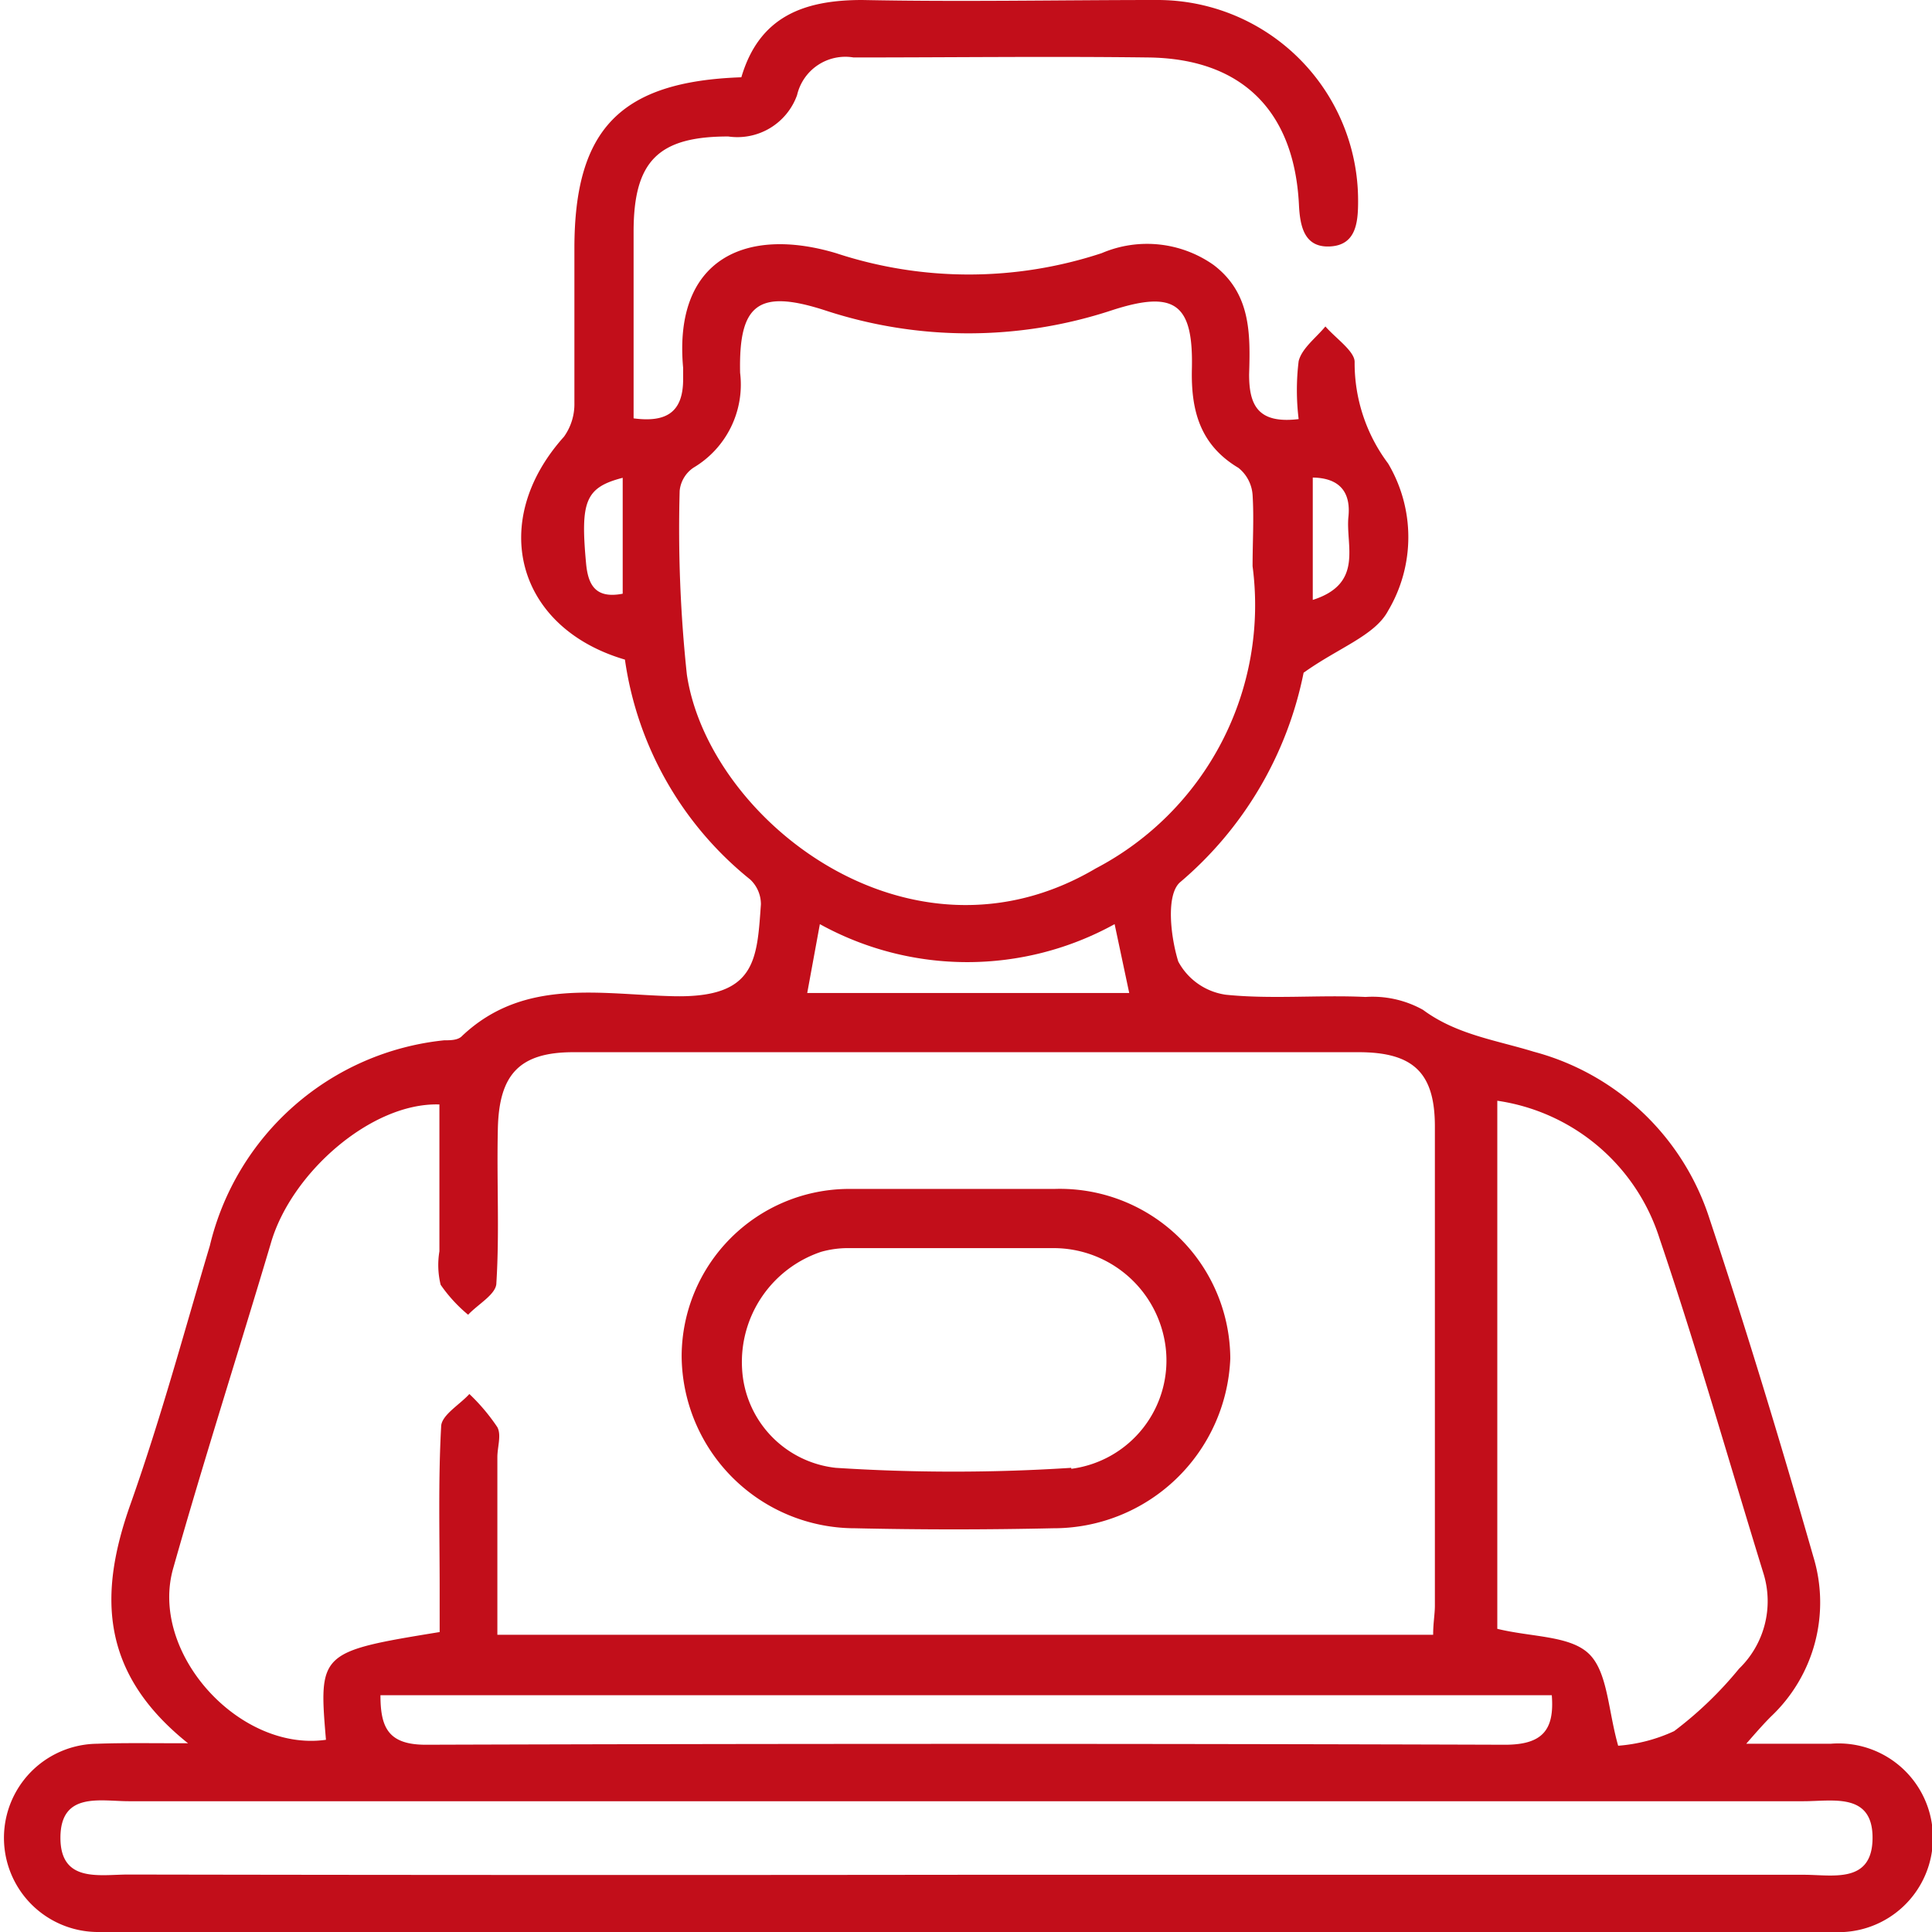 <svg id="Layer_1" data-name="Layer 1" xmlns="http://www.w3.org/2000/svg" viewBox="0 0 78 78"><defs><style>.cls-1{fill:#c20e1a;}</style></defs><path class="cls-1" d="M42.58,48c-1.35,0-2.7,0-4,0v0c-1.44,0-2.88,0-4.32,0a6.77,6.77,0,0,0-6.74,6.75,7,7,0,0,0,7,6.95c2.66.06,5.31.06,8,0a7.14,7.14,0,0,0,7.15-6.85A6.88,6.88,0,0,0,42.58,48Zm.67,11.26a73.6,73.6,0,0,1-9.51,0,4.25,4.25,0,0,1-3.78-4,4.69,4.69,0,0,1,3.19-4.72,4,4,0,0,1,1.15-.15c1.4,0,2.79,0,4.18,0h0c1.35,0,2.7,0,4.05,0a4.56,4.56,0,0,1,4.53,4A4.41,4.41,0,0,1,43.25,59.3Z"/><path class="cls-1" d="M7.59,70.38C4,67.51,4,64.31,5.26,60.75s2.18-7,3.21-10.45A10.87,10.87,0,0,1,17.93,42c.25,0,.57,0,.73-.18,2.51-2.37,5.64-1.66,8.55-1.6,3.31.07,3.35-1.46,3.51-3.71a1.37,1.37,0,0,0-.43-1,13.9,13.9,0,0,1-5.06-8.88c-4.39-1.29-5.53-5.58-2.46-9a2.26,2.26,0,0,0,.42-1.36c0-2.08,0-4.16,0-6.24,0-4.81,1.85-6.74,6.74-6.91C30.65.68,32.43,0,34.81,0c4,.08,7.93,0,11.89,0a8.1,8.1,0,0,1,8.13,8.13c0,.87-.09,1.77-1.14,1.82s-1.21-.84-1.25-1.72c-.2-3.77-2.32-5.87-6.09-5.91-4-.05-7.93,0-11.89,0a2,2,0,0,0-2.28,1.52A2.56,2.56,0,0,1,29.4,5.51c-2.83,0-3.82,1-3.82,3.85,0,2.48,0,5,0,7.53,1.35.18,2-.27,2-1.58,0-.15,0-.3,0-.46-.4-4.39,2.52-5.72,6.17-4.63a17.12,17.12,0,0,0,10.73,0,4.66,4.66,0,0,1,4.52.48c1.51,1.15,1.48,2.79,1.43,4.42,0,1.23.35,2,2,1.8a9.62,9.62,0,0,1,0-2.34c.13-.52.7-.94,1.08-1.4.42.48,1.18,1,1.18,1.43a6.76,6.76,0,0,0,1.35,4.1,5.82,5.82,0,0,1,0,5.95c-.53,1-2,1.49-3.41,2.5a14.92,14.92,0,0,1-5,8.47c-.56.52-.37,2.19-.06,3.19a2.59,2.59,0,0,0,1.92,1.34c1.87.19,3.76,0,5.64.09a4.19,4.19,0,0,1,2.32.52c1.35,1,2.94,1.22,4.47,1.69a10.21,10.21,0,0,1,7.1,6.75c1.5,4.51,2.88,9.07,4.19,13.64a6.33,6.33,0,0,1-1.71,6.45c-.27.27-.53.56-1,1.1,1.33,0,2.37,0,3.41,0A3.81,3.81,0,1,1,74,78Q39,78,4,78a3.8,3.8,0,1,1-.08-7.6C5,70.36,6,70.38,7.59,70.38ZM57.86,66c0-.48.07-.83.07-1.18q0-9.67,0-19.34c0-2.15-.85-3-3.08-3q-15.86,0-31.7,0c-2.19,0-3,.91-3.05,3.08s.07,4.17-.06,6.24c0,.45-.74.85-1.14,1.28a6,6,0,0,1-1.11-1.21,3.36,3.36,0,0,1-.05-1.35V44.59c-2.74-.09-6,2.77-6.81,5.62C9.63,54.58,8.24,58.91,7,63.29c-1,3.42,2.65,7.45,6.16,6.95-.3-3.52-.26-3.56,4.59-4.35V64.14c0-2.18-.06-4.37.06-6.54,0-.46.74-.88,1.14-1.32a7.88,7.88,0,0,1,1.13,1.34c.17.32,0,.8,0,1.21V66ZM50.57,22.86c0-1,.06-1.93,0-2.88A1.53,1.53,0,0,0,50,18.89c-1.56-.93-1.92-2.33-1.88-4,.06-2.61-.67-3.19-3.21-2.37a18.5,18.5,0,0,1-11.63,0c-2.68-.86-3.46-.23-3.4,2.53A3.9,3.9,0,0,1,28,18.88a1.28,1.28,0,0,0-.56.93,55.47,55.47,0,0,0,.29,7.42c.87,5.85,9,12.27,16.51,7.83A12,12,0,0,0,50.57,22.86ZM38.84,75.69q17,0,34,0c1.15,0,2.75.37,2.76-1.48S74,72.72,72.82,72.72q-33.81,0-67.62,0c-1.15,0-2.75-.39-2.76,1.46s1.58,1.5,2.74,1.5Q22,75.71,38.84,75.69ZM60.45,44.44V65.76c1.39.34,2.92.27,3.69,1s.78,2.29,1.19,3.72a6.54,6.54,0,0,0,2.26-.59,15.21,15.21,0,0,0,2.62-2.52,3.79,3.79,0,0,0,1-3.8C69.8,59,68.51,54.45,67,50A8.09,8.09,0,0,0,60.45,44.44Zm-45.09,24c0,1.3.31,2,1.83,2q21.78-.07,43.57,0c1.53,0,2-.61,1.89-2ZM45,37.31a12.31,12.31,0,0,1-11.9,0l-.51,2.78h13Zm8-13.09c2.07-.66,1.32-2.2,1.44-3.36.09-.88-.25-1.56-1.44-1.58ZM25.14,19.29c-1.51.39-1.71.95-1.48,3.44.08.9.39,1.45,1.48,1.24Z"/></svg>